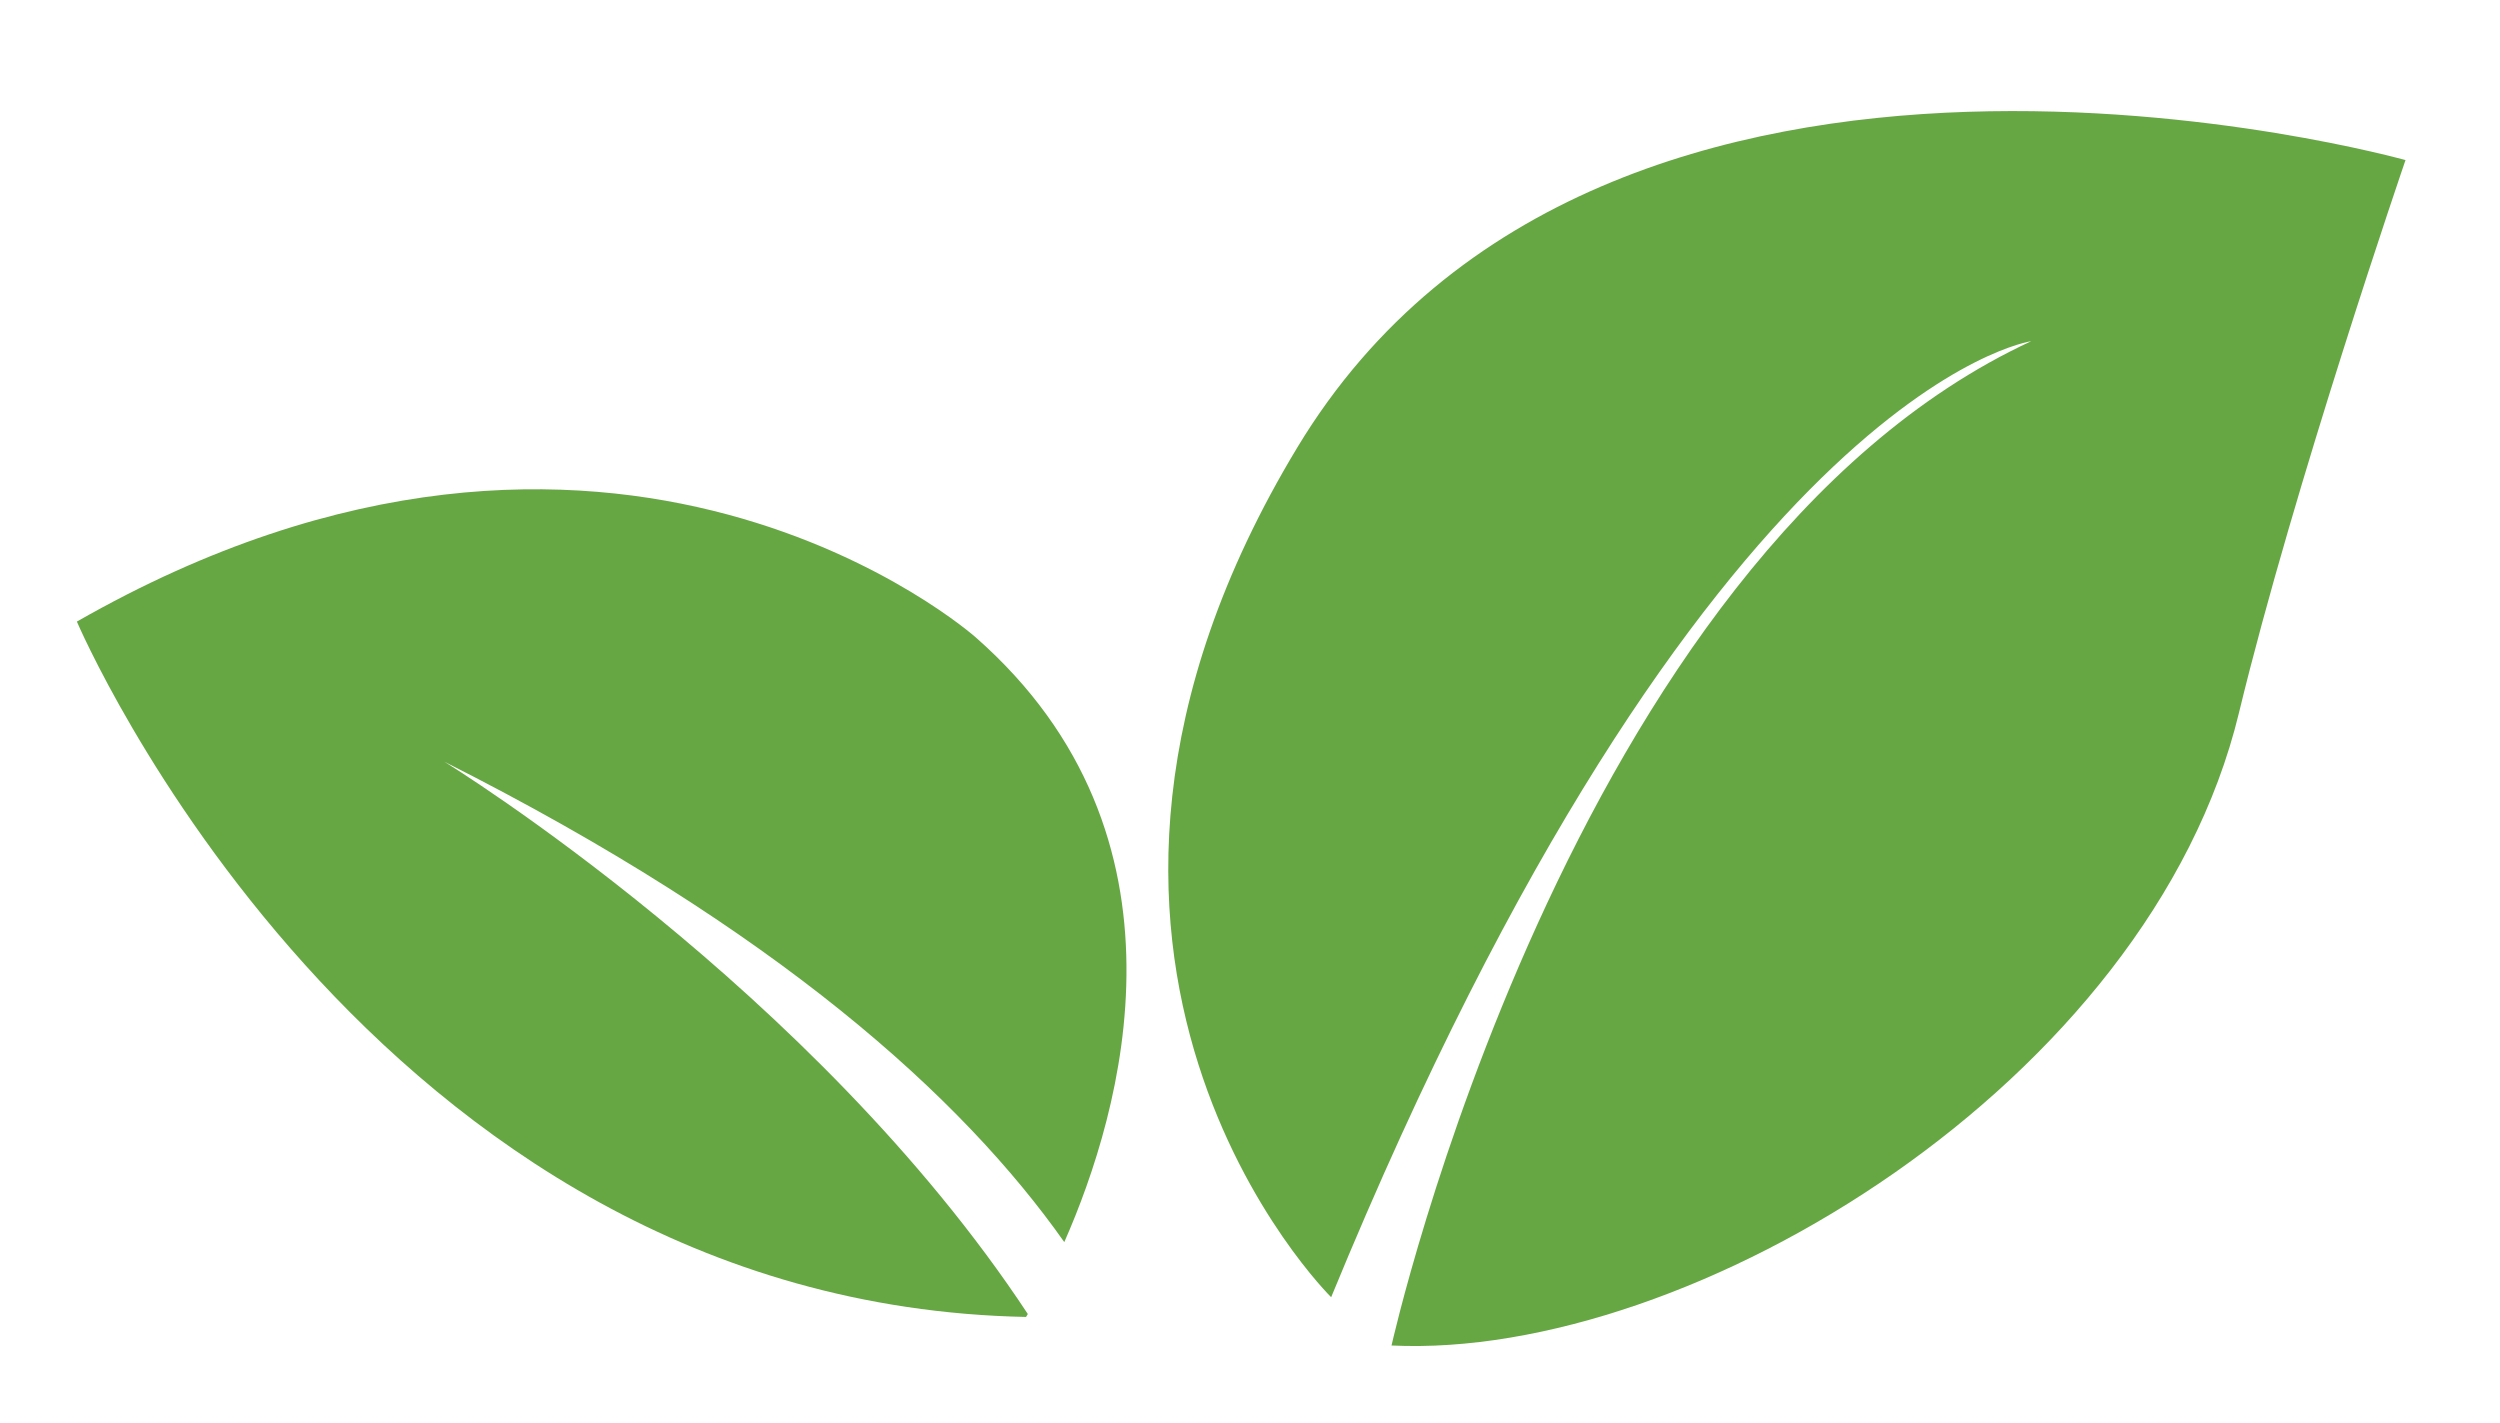 <?xml version="1.0" encoding="UTF-8" standalone="no"?><!DOCTYPE svg PUBLIC "-//W3C//DTD SVG 1.1//EN" "http://www.w3.org/Graphics/SVG/1.1/DTD/svg11.dtd"><svg width="100%" height="100%" viewBox="0 0 1702 969" version="1.1" xmlns="http://www.w3.org/2000/svg" xmlns:xlink="http://www.w3.org/1999/xlink" xml:space="preserve" xmlns:serif="http://www.serif.com/" style="fill-rule:evenodd;clip-rule:evenodd;stroke-linejoin:round;stroke-miterlimit:2;"><rect id="ArtBoard1" x="0" y="0" width="1701.58" height="968.063" style="fill:none;"/><path d="M1637.66,109.002c-0,0 -75.887,221.226 -113.4,376.385c-60.822,251.473 -373.097,440.487 -576.907,430.626c-0,-0 119.979,-537.46 435.544,-683.74c-0,0 -221.885,31.228 -476.647,650.867c-0,0 -233.38,-230.105 -23.009,-578.548c210.389,-348.444 754.419,-195.59 754.419,-195.59Z" style="fill:#66a744;fill-rule:nonzero;"/><path d="M302.546,518.597c2.587,1.584 251.633,155.124 397.189,375.986c-0.762,1.314 -1.204,1.998 -1.204,1.998c-448.202,-8.999 -646.195,-473.402 -646.195,-473.402c365.394,-208.802 611.993,10.798 611.993,10.798c153.961,135.379 99.478,322.618 60.24,411.645c-69.488,-98.549 -195.806,-212.924 -422.023,-327.025Z" style="fill:#66a744;fill-rule:nonzero;"/></svg>